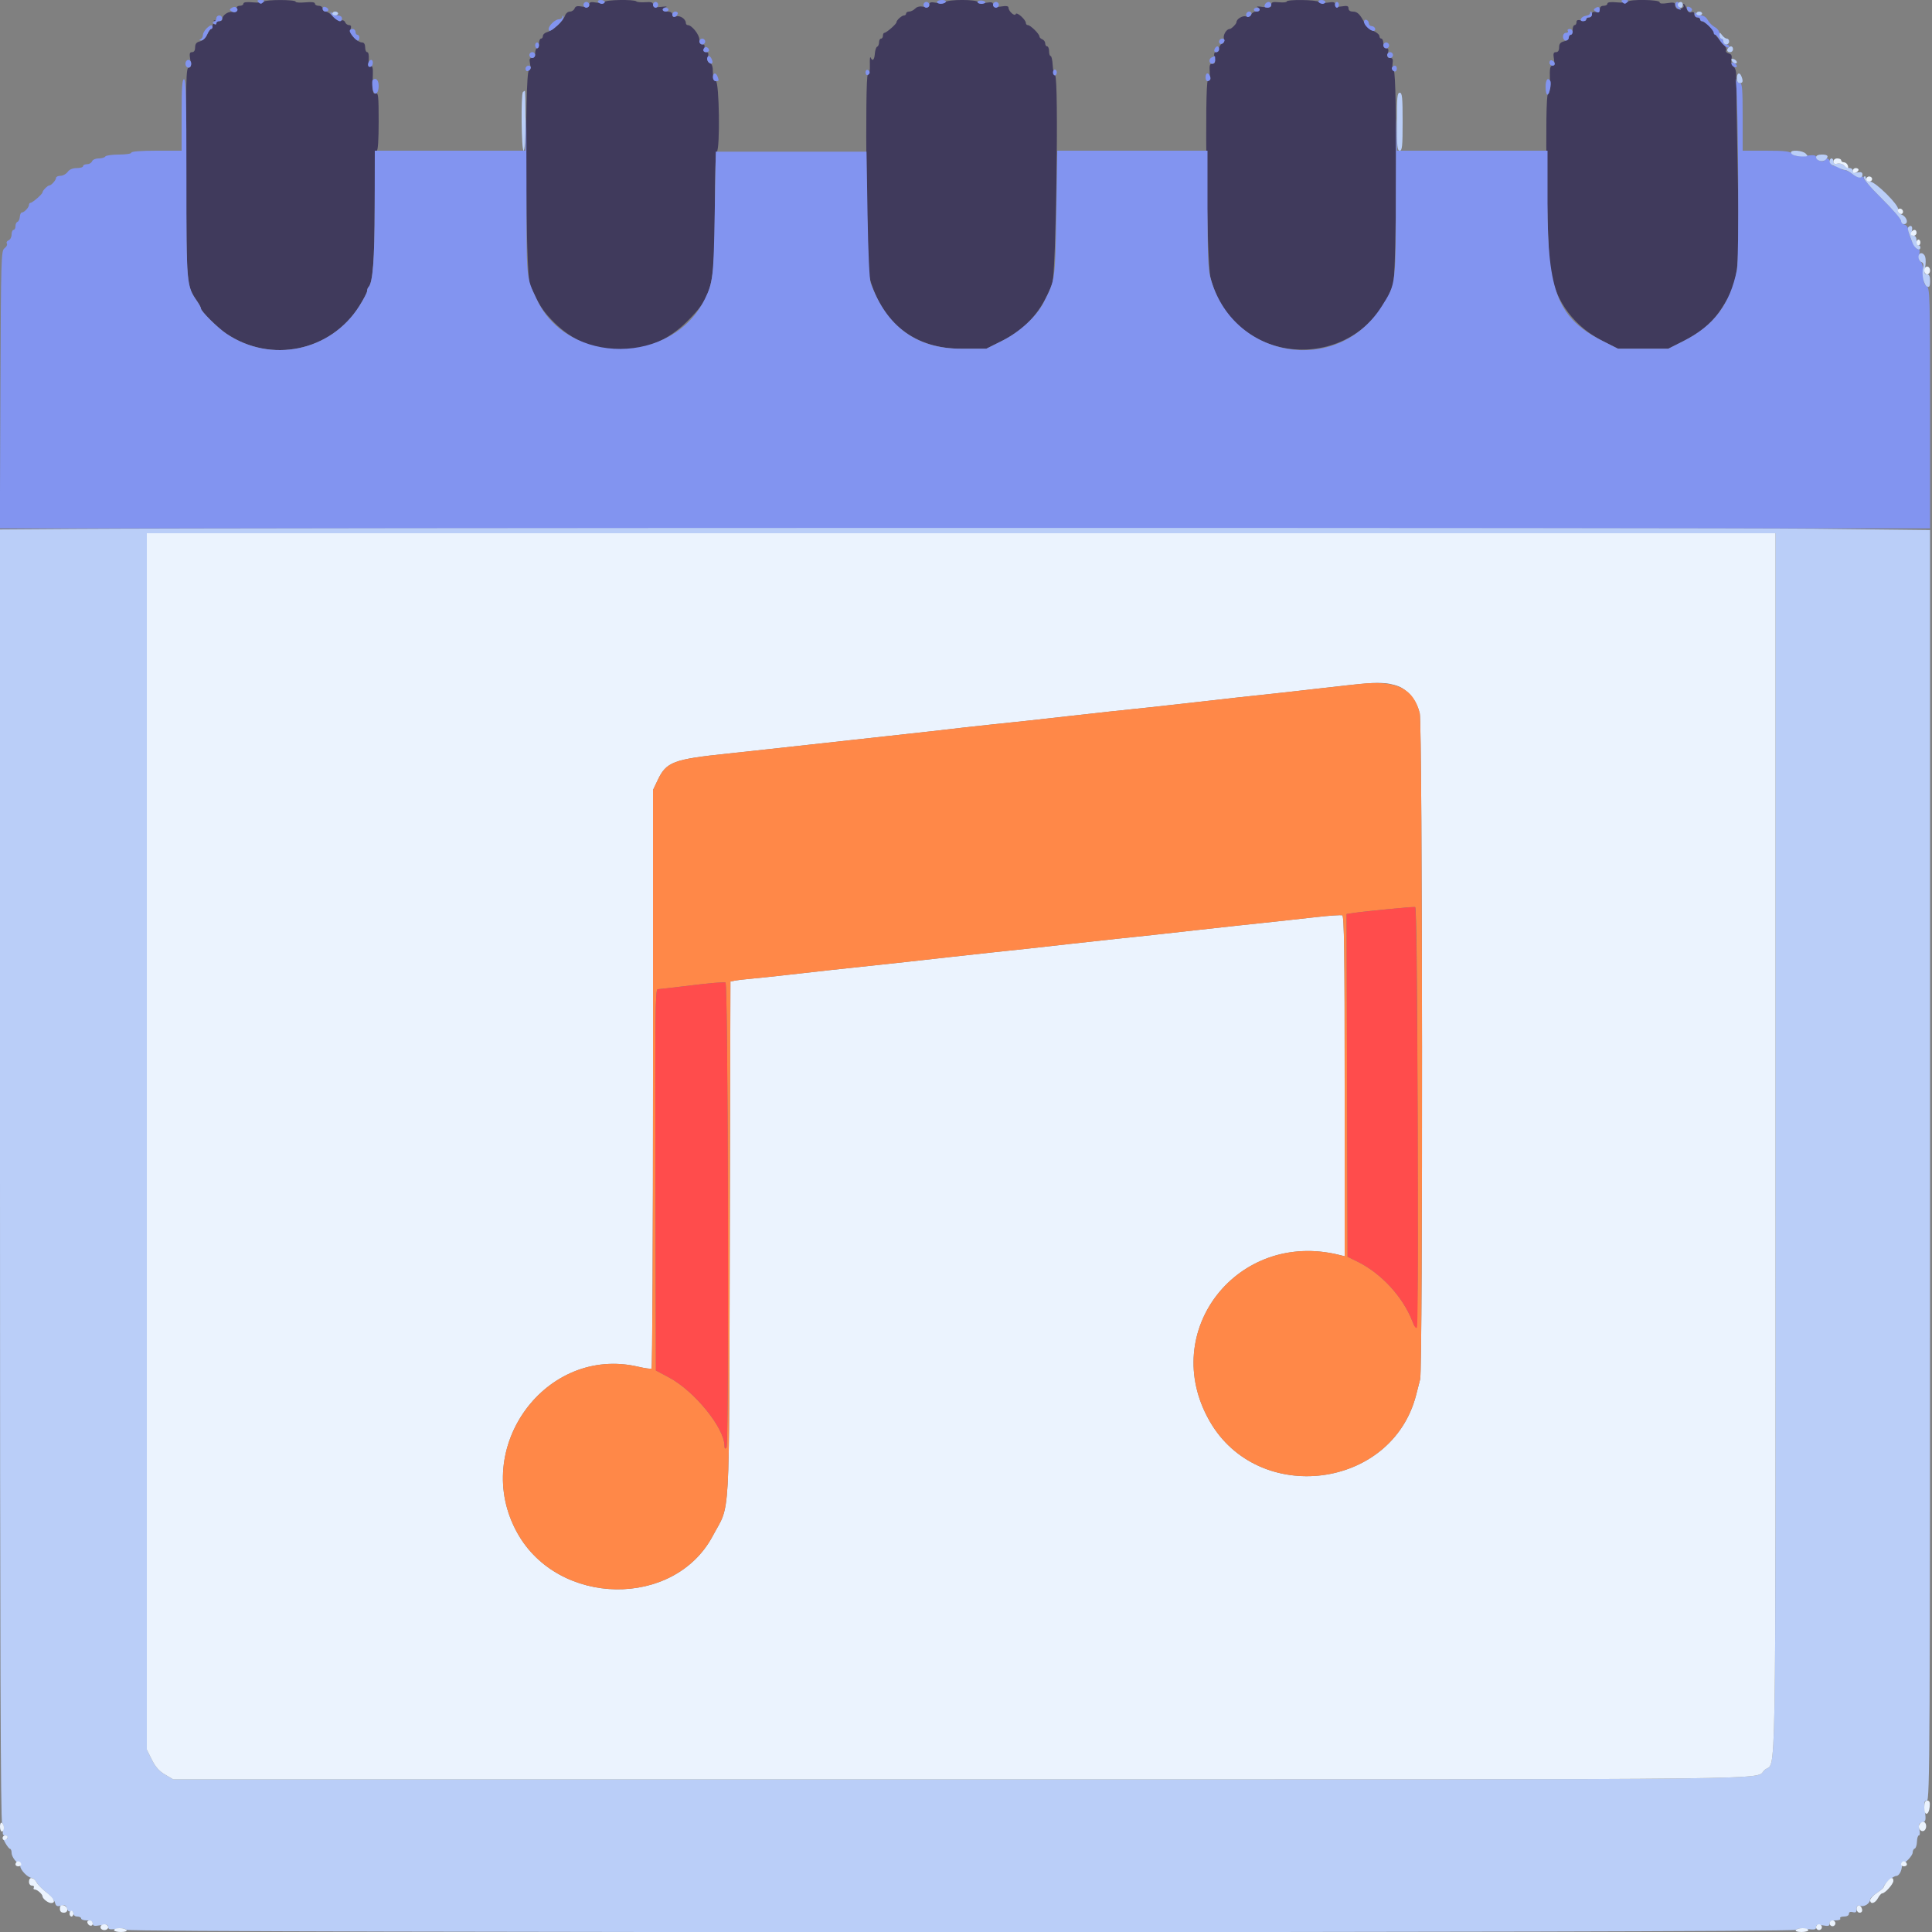 <svg id="svg" version="1.1" xmlns="http://www.w3.org/2000/svg" xmlns:xlink="http://www.w3.org/1999/xlink" width="400" height="400" viewBox="0, 0, 400,400"><rect x="0" y="0" width="400" height="400" fill="#808080" stroke="none"/><g id="svgg"><path id="path0" d="M54.636 0.342 C 54.519 0.531,53.519 0.598,52.412 0.492 C 51.072 0.363,50.400 0.449,50.400 0.749 C 50.400 0.997,50.060 1.200,49.644 1.200 C 49.170 1.200,48.910 1.461,48.944 1.900 C 48.985 2.409,48.753 2.566,48.097 2.474 C 47.159 2.344,46.000 3.195,46.000 4.015 C 46.000 4.318,45.607 4.405,44.900 4.259 C 44.295 4.134,44.025 4.130,44.300 4.249 C 44.575 4.369,44.800 4.642,44.800 4.857 C 44.800 5.072,44.620 5.136,44.400 5.000 C 44.180 4.864,44.000 5.033,44.000 5.376 C 44.000 5.719,43.864 6.000,43.698 6.000 C 43.531 6.000,43.164 6.522,42.882 7.161 C 42.589 7.822,41.945 8.428,41.384 8.568 C 40.669 8.748,40.400 9.087,40.400 9.808 C 40.400 10.447,40.174 10.800,39.765 10.800 C 39.245 10.800,39.179 11.092,39.400 12.400 C 39.617 13.682,39.550 14.000,39.064 14.000 C 38.528 14.000,38.466 16.562,38.529 35.900 C 38.607 59.680,38.552 59.056,40.876 62.462 C 41.274 63.046,41.601 63.676,41.602 63.862 C 41.606 64.447,45.028 67.844,46.852 69.075 C 56.094 75.308,68.466 72.749,74.383 63.380 C 75.272 61.972,76.000 60.575,76.000 60.276 C 76.000 59.978,76.132 59.601,76.294 59.440 C 77.185 58.548,77.550 53.833,77.574 42.900 C 77.591 35.384,77.743 31.200,78.000 31.200 C 78.249 31.200,78.400 28.919,78.400 25.157 C 78.400 19.950,78.317 19.146,77.800 19.345 C 77.165 19.588,77.053 18.839,77.194 15.290 C 77.242 14.084,77.111 13.612,76.750 13.690 C 76.392 13.767,76.272 13.351,76.350 12.300 C 76.415 11.427,76.281 10.800,76.031 10.800 C 75.794 10.800,75.600 10.350,75.600 9.800 C 75.600 9.194,75.372 8.800,75.021 8.800 C 73.950 8.800,72.308 6.921,72.593 6.023 C 72.775 5.449,72.677 5.200,72.270 5.200 C 71.948 5.200,71.583 4.933,71.458 4.607 C 71.326 4.264,70.966 4.115,70.604 4.254 C 70.222 4.401,69.602 4.087,69.008 3.447 C 68.475 2.871,67.760 2.400,67.419 2.400 C 67.079 2.400,66.800 2.130,66.800 1.800 C 66.800 1.467,66.444 1.200,66.000 1.200 C 65.560 1.200,65.200 0.997,65.200 0.749 C 65.200 0.449,64.531 0.363,63.200 0.490 C 62.100 0.596,61.200 0.529,61.200 0.341 C 61.200 -0.105,54.912 -0.104,54.636 0.342 M125.200 0.405 C 125.200 0.653,124.581 0.710,123.600 0.554 C 122.269 0.341,122.000 0.410,122.000 0.967 C 122.000 1.515,121.747 1.589,120.604 1.374 C 119.526 1.172,119.152 1.259,118.961 1.756 C 118.826 2.110,118.386 2.400,117.984 2.400 C 117.583 2.400,117.134 2.779,116.987 3.241 C 116.645 4.317,114.470 6.324,113.300 6.642 C 112.805 6.777,112.400 7.137,112.400 7.443 C 112.400 7.750,112.220 8.000,112.000 8.000 C 111.780 8.000,111.600 8.450,111.600 9.000 C 111.600 9.550,111.420 10.000,111.200 10.000 C 110.980 10.000,110.800 10.450,110.800 11.000 C 110.800 11.656,110.577 12.000,110.150 12.000 C 109.639 12.000,109.552 12.260,109.743 13.215 C 109.901 14.004,109.813 14.497,109.493 14.620 C 108.591 14.966,108.808 56.956,109.722 59.000 C 111.577 63.147,112.357 64.371,114.594 66.637 C 122.373 74.517,134.305 74.504,142.208 66.606 C 147.507 61.311,148.000 59.353,148.000 43.604 C 148.000 36.064,148.148 31.556,148.400 31.400 C 149.116 30.957,148.922 16.800,148.200 16.800 C 147.758 16.800,147.600 16.338,147.600 15.043 C 147.600 13.798,147.413 13.214,146.958 13.039 C 146.500 12.864,146.387 12.506,146.565 11.796 C 146.753 11.048,146.657 10.800,146.181 10.800 C 145.728 10.800,145.619 10.571,145.800 10.000 C 145.980 9.432,145.872 9.200,145.427 9.200 C 145.022 9.200,144.800 8.840,144.800 8.182 C 144.800 7.173,143.224 5.200,142.418 5.200 C 142.188 5.200,142.000 5.007,142.000 4.771 C 142.000 3.953,140.817 3.141,140.001 3.400 C 139.432 3.580,139.200 3.472,139.200 3.027 C 139.200 2.625,138.841 2.400,138.200 2.400 C 137.055 2.400,136.856 1.765,137.900 1.443 C 138.285 1.324,137.835 1.313,136.900 1.418 C 135.533 1.572,135.200 1.485,135.200 0.974 C 135.200 0.481,134.845 0.364,133.617 0.453 C 132.746 0.516,131.906 0.440,131.750 0.284 C 131.300 -0.167,125.200 -0.054,125.200 0.405 M195.783 0.428 C 195.620 0.691,194.916 0.755,193.959 0.593 C 192.665 0.374,192.400 0.443,192.400 0.997 C 192.400 1.523,192.158 1.610,191.249 1.411 C 190.469 1.239,189.899 1.358,189.478 1.779 C 189.137 2.121,188.574 2.400,188.229 2.400 C 187.883 2.400,187.600 2.580,187.600 2.800 C 187.600 3.020,187.407 3.200,187.171 3.200 C 186.691 3.200,185.600 4.190,185.600 4.625 C 185.600 4.978,183.507 6.799,183.100 6.800 C 182.935 6.800,182.800 7.070,182.800 7.400 C 182.800 7.730,182.620 8.000,182.400 8.000 C 182.180 8.000,182.000 8.345,182.000 8.767 C 182.000 9.188,181.826 9.593,181.613 9.667 C 181.400 9.740,181.181 10.385,181.128 11.100 C 181.027 12.434,180.638 12.787,180.246 11.900 C 180.124 11.625,180.058 12.287,180.097 13.372 C 180.145 14.660,179.994 15.402,179.664 15.512 C 179.046 15.718,179.419 55.305,180.061 57.600 C 182.680 66.978,189.454 72.200,199.000 72.200 L 204.200 72.200 207.378 70.614 C 212.522 68.046,215.586 64.571,217.855 58.729 C 218.661 56.655,219.226 16.110,218.455 15.634 C 218.230 15.495,218.002 14.531,217.948 13.491 C 217.895 12.451,217.704 11.600,217.525 11.600 C 217.346 11.600,217.200 11.150,217.200 10.600 C 217.200 10.050,217.020 9.600,216.800 9.600 C 216.580 9.600,216.400 9.324,216.400 8.987 C 216.400 8.651,216.130 8.271,215.800 8.145 C 215.470 8.018,215.200 7.745,215.200 7.539 C 215.200 7.028,213.338 5.200,212.818 5.200 C 212.588 5.200,212.400 5.012,212.400 4.782 C 212.400 4.077,210.479 2.364,210.297 2.908 C 210.103 3.491,208.800 2.333,208.800 1.577 C 208.800 1.242,208.319 1.175,207.200 1.354 C 205.893 1.563,205.600 1.492,205.600 0.970 C 205.600 0.445,205.313 0.378,204.000 0.600 C 202.948 0.778,202.400 0.721,202.400 0.435 C 202.400 -0.146,196.141 -0.152,195.783 0.428 M266.400 0.311 C 266.400 0.481,265.680 0.552,264.800 0.469 C 263.503 0.345,263.200 0.444,263.200 0.993 C 263.200 1.559,262.921 1.633,261.500 1.440 C 260.565 1.314,260.025 1.313,260.300 1.438 C 261.061 1.786,260.897 2.400,260.043 2.400 C 259.626 2.400,259.177 2.682,259.045 3.028 C 258.885 3.445,258.535 3.570,258.001 3.400 C 257.266 3.167,256.000 3.926,256.000 4.600 C 256.000 4.934,254.934 6.000,254.600 6.000 C 253.926 6.000,253.167 7.266,253.400 8.001 C 253.570 8.535,253.445 8.885,253.028 9.045 C 252.682 9.177,252.400 9.626,252.400 10.043 C 252.400 10.459,252.135 10.800,251.810 10.800 C 251.368 10.800,251.280 11.101,251.460 12.000 C 251.651 12.957,251.562 13.200,251.019 13.200 C 250.468 13.200,250.362 13.517,250.459 14.870 C 250.537 15.949,250.402 16.599,250.076 16.708 C 249.362 16.946,249.859 54.451,250.616 57.458 C 255.422 76.543,281.611 77.611,288.415 59.000 C 289.161 56.958,289.302 14.925,288.564 14.642 C 288.321 14.548,288.208 13.926,288.309 13.237 C 288.452 12.263,288.344 12.000,287.802 12.000 C 287.267 12.000,287.169 11.777,287.364 11.000 C 287.549 10.262,287.456 10.000,287.008 10.000 C 286.626 10.000,286.400 9.628,286.400 9.000 C 286.400 8.450,286.220 8.000,286.000 8.000 C 285.780 8.000,285.600 7.762,285.600 7.472 C 285.600 7.182,285.017 6.687,284.305 6.372 C 283.592 6.057,282.789 5.350,282.519 4.800 C 281.635 2.997,281.037 2.400,280.112 2.400 C 279.535 2.400,279.200 2.160,279.200 1.748 C 279.200 1.226,278.921 1.141,277.800 1.323 C 276.700 1.501,276.400 1.416,276.400 0.924 C 276.400 0.419,276.095 0.347,274.824 0.550 C 273.917 0.695,273.143 0.632,273.001 0.401 C 272.712 -0.066,266.400 -0.152,266.400 0.311 M337.036 0.342 C 336.919 0.531,335.919 0.598,334.812 0.492 C 333.472 0.363,332.800 0.449,332.800 0.749 C 332.800 0.997,332.440 1.200,332.000 1.200 C 331.480 1.200,331.200 1.467,331.200 1.963 C 331.200 2.528,330.993 2.671,330.400 2.516 C 329.844 2.370,329.600 2.504,329.600 2.953 C 329.600 3.309,329.330 3.600,329.000 3.600 C 328.670 3.600,328.400 3.800,328.400 4.043 C 328.400 4.317,328.016 4.390,327.400 4.236 C 326.662 4.051,326.400 4.144,326.400 4.592 C 326.400 4.927,326.220 5.200,326.000 5.200 C 325.780 5.200,325.600 5.650,325.600 6.200 C 325.600 6.750,325.420 7.200,325.200 7.200 C 324.980 7.200,324.800 7.450,324.800 7.757 C 324.800 8.063,324.350 8.426,323.800 8.564 C 323.069 8.748,322.800 9.083,322.800 9.808 C 322.800 10.458,322.575 10.800,322.148 10.800 C 321.626 10.800,321.541 11.079,321.723 12.200 C 321.893 13.253,321.808 13.600,321.378 13.600 C 320.927 13.600,320.825 14.208,320.893 16.470 C 320.952 18.453,320.827 19.391,320.487 19.504 C 319.777 19.741,320.267 52.176,321.044 56.389 C 322.194 62.625,326.056 67.697,331.892 70.635 L 335.000 72.200 340.200 72.200 L 345.400 72.200 348.449 70.665 C 352.334 68.708,354.769 66.583,356.693 63.470 C 360.027 58.077,360.174 56.745,359.776 35.600 C 359.592 25.810,359.456 16.995,359.475 16.011 C 359.497 14.834,359.299 14.068,358.896 13.773 C 358.508 13.490,358.355 12.945,358.480 12.293 C 358.630 11.510,358.490 11.212,357.898 11.058 C 357.470 10.946,357.234 10.668,357.374 10.442 C 357.515 10.215,357.308 9.690,356.915 9.275 C 355.828 8.128,354.800 6.816,354.800 6.577 C 354.800 6.188,352.844 4.400,352.418 4.400 C 352.188 4.400,352.000 4.220,352.000 4.000 C 352.000 3.780,351.730 3.600,351.400 3.600 C 351.070 3.600,350.800 3.311,350.800 2.957 C 350.800 2.544,350.581 2.398,350.187 2.550 C 349.780 2.706,349.448 2.452,349.197 1.792 C 348.990 1.247,348.715 0.800,348.586 0.800 C 348.458 0.800,348.452 0.961,348.574 1.158 C 348.840 1.588,347.681 2.097,347.164 1.778 C 346.964 1.654,346.800 1.291,346.800 0.972 C 346.800 0.518,346.450 0.447,345.200 0.646 C 344.128 0.818,343.600 0.753,343.600 0.451 C 343.600 -0.086,337.364 -0.190,337.036 0.342 " stroke="none" fill="#403a5c" fill-rule="evenodd"></path><path id="path1" d="M53.520 0.480 C 53.893 0.853,54.107 0.853,54.480 0.480 C 54.853 0.107,54.747 0.000,54.000 0.000 C 53.253 0.000,53.147 0.107,53.520 0.480 M123.800 0.400 C 123.936 0.620,124.307 0.800,124.624 0.800 C 124.941 0.800,125.200 0.620,125.200 0.400 C 125.200 0.180,124.829 0.000,124.376 0.000 C 123.923 0.000,123.664 0.180,123.800 0.400 M194.000 0.400 C 194.000 0.920,195.478 0.920,195.800 0.400 C 195.940 0.173,195.604 -0.000,195.024 -0.000 C 194.461 -0.000,194.000 0.180,194.000 0.400 M202.400 0.425 C 202.400 0.631,202.760 0.800,203.200 0.800 C 203.640 0.800,204.000 0.658,204.000 0.485 C 204.000 0.312,203.640 0.143,203.200 0.110 C 202.760 0.077,202.400 0.219,202.400 0.425 M273.000 0.400 C 273.136 0.620,273.507 0.800,273.824 0.800 C 274.141 0.800,274.400 0.620,274.400 0.400 C 274.400 0.180,274.029 0.000,273.576 0.000 C 273.123 0.000,272.864 0.180,273.000 0.400 M335.920 0.480 C 336.293 0.853,336.507 0.853,336.880 0.480 C 337.253 0.107,337.147 0.000,336.400 0.000 C 335.653 0.000,335.547 0.107,335.920 0.480 M120.800 1.000 C 120.800 1.330,121.070 1.600,121.400 1.600 C 121.730 1.600,122.000 1.330,122.000 1.000 C 122.000 0.670,121.730 0.400,121.400 0.400 C 121.070 0.400,120.800 0.670,120.800 1.000 M135.200 1.000 C 135.200 1.330,135.440 1.600,135.733 1.600 C 136.027 1.600,136.267 1.330,136.267 1.000 C 136.267 0.670,136.027 0.400,135.733 0.400 C 135.440 0.400,135.200 0.670,135.200 1.000 M191.200 1.000 C 191.200 1.330,191.470 1.600,191.800 1.600 C 192.130 1.600,192.400 1.330,192.400 1.000 C 192.400 0.670,192.130 0.400,191.800 0.400 C 191.470 0.400,191.200 0.670,191.200 1.000 M205.600 1.000 C 205.600 1.330,205.870 1.600,206.200 1.600 C 206.530 1.600,206.800 1.330,206.800 1.000 C 206.800 0.670,206.530 0.400,206.200 0.400 C 205.870 0.400,205.600 0.670,205.600 1.000 M261.855 1.000 C 261.699 1.408,261.877 1.600,262.413 1.600 C 262.846 1.600,263.200 1.330,263.200 1.000 C 263.200 0.670,262.949 0.400,262.643 0.400 C 262.336 0.400,261.982 0.670,261.855 1.000 M276.400 1.000 C 276.400 1.330,276.580 1.600,276.800 1.600 C 277.020 1.600,277.200 1.330,277.200 1.000 C 277.200 0.670,277.020 0.400,276.800 0.400 C 276.580 0.400,276.400 0.670,276.400 1.000 M346.871 1.067 C 346.942 1.434,347.270 1.823,347.600 1.932 C 348.091 2.094,348.110 2.021,347.703 1.528 C 347.430 1.197,347.325 0.808,347.470 0.663 C 347.615 0.518,347.510 0.400,347.237 0.400 C 346.965 0.400,346.800 0.700,346.871 1.067 M47.997 1.617 C 47.468 1.956,47.468 2.044,47.997 2.383 C 48.730 2.854,49.563 2.203,48.977 1.617 C 48.732 1.372,48.377 1.372,47.997 1.617 M66.800 1.813 C 66.800 2.136,67.070 2.400,67.400 2.400 C 68.176 2.400,68.176 1.753,67.400 1.455 C 67.035 1.315,66.800 1.455,66.800 1.813 M330.400 1.613 C 329.867 1.957,329.867 2.043,330.400 2.387 C 330.787 2.637,331.047 2.637,331.133 2.387 C 331.398 1.620,331.015 1.216,330.400 1.613 M349.271 1.823 C 349.413 2.507,350.107 2.679,350.307 2.079 C 350.377 1.870,350.143 1.587,349.788 1.451 C 349.342 1.280,349.182 1.395,349.271 1.823 M137.200 2.000 C 137.200 2.220,137.470 2.400,137.800 2.400 C 138.130 2.400,138.400 2.220,138.400 2.000 C 138.400 1.780,138.130 1.600,137.800 1.600 C 137.470 1.600,137.200 1.780,137.200 2.000 M259.600 2.000 C 259.600 2.220,259.870 2.400,260.200 2.400 C 260.530 2.400,260.800 2.220,260.800 2.000 C 260.800 1.780,260.530 1.600,260.200 1.600 C 259.870 1.600,259.600 1.780,259.600 2.000 M68.432 2.611 C 68.394 3.095,69.833 4.400,70.405 4.400 C 70.622 4.400,70.800 4.130,70.800 3.800 C 70.800 3.432,70.426 3.200,69.833 3.200 C 69.302 3.200,68.776 2.975,68.665 2.700 C 68.554 2.425,68.449 2.385,68.432 2.611 M139.200 3.033 C 139.200 3.740,140.061 3.617,140.308 2.875 C 140.395 2.614,140.182 2.400,139.833 2.400 C 139.485 2.400,139.200 2.685,139.200 3.033 M258.000 3.033 C 258.000 3.382,258.214 3.595,258.475 3.508 C 259.217 3.261,259.340 2.400,258.633 2.400 C 258.285 2.400,258.000 2.685,258.000 3.033 M329.200 2.772 C 329.200 2.977,328.809 3.202,328.331 3.272 C 327.320 3.421,326.830 4.400,327.767 4.400 C 328.115 4.400,328.400 4.220,328.400 4.000 C 328.400 3.780,328.670 3.600,329.000 3.600 C 329.330 3.600,329.600 3.330,329.600 3.000 C 329.600 2.670,329.510 2.400,329.400 2.400 C 329.290 2.400,329.200 2.567,329.200 2.772 M350.832 2.900 C 350.814 3.285,351.070 3.600,351.400 3.600 C 351.730 3.600,352.000 3.780,352.000 4.000 C 352.000 4.220,352.188 4.400,352.418 4.400 C 352.961 4.400,354.800 6.239,354.800 6.782 C 354.800 7.012,354.950 7.200,355.132 7.200 C 355.315 7.200,355.713 7.664,356.017 8.231 C 356.617 9.353,358.000 10.318,358.000 9.614 C 358.000 9.386,357.730 9.200,357.400 9.200 C 357.070 9.200,356.800 8.930,356.800 8.600 C 356.800 8.270,356.620 8.000,356.400 8.000 C 356.180 8.000,356.000 7.580,356.000 7.068 C 356.000 6.494,355.632 5.938,355.044 5.624 C 354.518 5.342,353.858 4.682,353.576 4.156 C 353.270 3.583,352.704 3.200,352.166 3.200 C 351.671 3.200,351.176 2.975,351.065 2.700 C 350.944 2.401,350.850 2.482,350.832 2.900 M44.800 3.767 C 44.800 4.078,44.584 4.405,44.320 4.493 C 43.946 4.618,43.946 4.719,44.320 4.950 C 44.584 5.114,44.800 5.057,44.800 4.824 C 44.800 4.591,45.070 4.400,45.400 4.400 C 45.730 4.400,46.000 4.130,46.000 3.800 C 46.000 3.470,45.730 3.200,45.400 3.200 C 45.070 3.200,44.800 3.455,44.800 3.767 M116.432 3.500 C 116.414 3.775,116.080 4.000,115.689 4.000 C 114.957 4.000,113.600 5.302,113.600 6.005 C 113.600 6.666,114.137 6.434,115.527 5.170 C 116.257 4.506,116.766 3.746,116.659 3.481 C 116.511 3.119,116.455 3.123,116.432 3.500 M282.400 4.505 C 282.400 5.187,283.658 6.400,284.365 6.400 C 284.641 6.400,284.792 6.175,284.700 5.900 C 284.608 5.625,284.278 5.400,283.967 5.400 C 283.655 5.400,283.400 5.145,283.400 4.833 C 283.400 4.522,283.175 4.192,282.900 4.100 C 282.625 4.008,282.400 4.190,282.400 4.505 M42.700 5.957 C 42.315 6.348,42.000 6.952,42.000 7.300 C 42.000 7.648,41.775 8.024,41.500 8.135 C 41.188 8.261,41.251 8.349,41.666 8.368 C 42.040 8.386,42.566 7.873,42.864 7.200 C 43.156 6.540,43.531 6.000,43.698 6.000 C 43.864 6.000,44.000 5.820,44.000 5.600 C 44.000 5.013,43.495 5.151,42.700 5.957 M72.400 6.395 C 72.400 6.892,73.671 8.400,74.089 8.400 C 74.260 8.400,74.400 8.130,74.400 7.800 C 74.400 7.470,74.220 7.200,74.000 7.200 C 73.780 7.200,73.600 6.930,73.600 6.600 C 73.600 6.270,73.330 6.000,73.000 6.000 C 72.670 6.000,72.400 6.178,72.400 6.395 M324.600 6.400 C 324.736 6.620,324.567 6.800,324.224 6.800 C 323.867 6.800,323.600 7.142,323.600 7.600 C 323.600 8.044,323.867 8.400,324.200 8.400 C 324.530 8.400,324.800 8.130,324.800 7.800 C 324.800 7.470,324.980 7.200,325.200 7.200 C 325.420 7.200,325.600 6.930,325.600 6.600 C 325.600 6.270,325.319 6.000,324.976 6.000 C 324.633 6.000,324.464 6.180,324.600 6.400 M144.800 8.600 C 144.800 8.930,145.070 9.200,145.400 9.200 C 145.730 9.200,146.000 8.930,146.000 8.600 C 146.000 8.270,145.730 8.000,145.400 8.000 C 145.070 8.000,144.800 8.270,144.800 8.600 M252.400 8.633 C 252.400 9.340,253.261 9.217,253.508 8.475 C 253.595 8.214,253.382 8.000,253.033 8.000 C 252.685 8.000,252.400 8.285,252.400 8.633 M110.800 9.400 C 110.800 9.730,110.980 10.000,111.200 10.000 C 111.420 10.000,111.600 9.730,111.600 9.400 C 111.600 9.070,111.420 8.800,111.200 8.800 C 110.980 8.800,110.800 9.070,110.800 9.400 M286.400 9.400 C 286.400 9.730,286.670 10.000,287.000 10.000 C 287.330 10.000,287.600 9.730,287.600 9.400 C 287.600 9.070,287.330 8.800,287.000 8.800 C 286.670 8.800,286.400 9.070,286.400 9.400 M145.856 9.878 C 145.405 10.328,145.581 10.800,146.200 10.800 C 146.530 10.800,146.800 10.631,146.800 10.424 C 146.800 9.919,146.175 9.558,145.856 9.878 M251.455 10.200 C 251.315 10.565,251.455 10.800,251.813 10.800 C 252.136 10.800,252.400 10.530,252.400 10.200 C 252.400 9.870,252.239 9.600,252.043 9.600 C 251.846 9.600,251.582 9.870,251.455 10.200 M109.600 11.400 C 109.600 11.730,109.870 12.000,110.200 12.000 C 110.530 12.000,110.800 11.730,110.800 11.400 C 110.800 11.070,110.530 10.800,110.200 10.800 C 109.870 10.800,109.600 11.070,109.600 11.400 M287.200 11.400 C 287.200 11.730,287.470 12.000,287.800 12.000 C 288.130 12.000,288.400 11.730,288.400 11.400 C 288.400 11.070,288.130 10.800,287.800 10.800 C 287.470 10.800,287.200 11.070,287.200 11.400 M146.400 12.176 C 146.400 12.777,147.118 13.415,147.436 13.097 C 147.715 12.818,147.163 11.600,146.757 11.600 C 146.561 11.600,146.400 11.859,146.400 12.176 M250.900 11.865 C 250.197 12.149,250.275 13.200,251.000 13.200 C 251.333 13.200,251.600 12.844,251.600 12.400 C 251.600 11.960,251.555 11.614,251.500 11.632 C 251.445 11.649,251.175 11.754,250.900 11.865 M38.400 13.200 C 38.400 13.644,38.667 14.000,39.000 14.000 C 39.333 14.000,39.600 13.644,39.600 13.200 C 39.600 12.756,39.333 12.400,39.000 12.400 C 38.667 12.400,38.400 12.756,38.400 13.200 M76.270 12.961 C 76.020 13.613,76.356 14.074,76.856 13.766 C 77.310 13.485,77.300 12.400,76.843 12.400 C 76.646 12.400,76.389 12.652,76.270 12.961 M320.800 12.967 C 320.800 13.315,321.085 13.600,321.433 13.600 C 322.140 13.600,322.017 12.739,321.275 12.492 C 321.014 12.405,320.800 12.618,320.800 12.967 M358.492 13.275 C 358.691 13.873,359.600 14.202,359.600 13.676 C 359.600 13.461,359.315 13.176,358.967 13.043 C 358.577 12.893,358.394 12.982,358.492 13.275 M108.800 14.233 C 108.800 14.582,109.014 14.795,109.275 14.708 C 110.017 14.461,110.140 13.600,109.433 13.600 C 109.085 13.600,108.800 13.885,108.800 14.233 M288.278 13.856 C 287.958 14.175,288.319 14.800,288.824 14.800 C 289.031 14.800,289.200 14.530,289.200 14.200 C 289.200 13.581,288.728 13.405,288.278 13.856 M179.200 15.000 C 179.200 15.367,179.394 15.602,179.630 15.523 C 179.867 15.444,180.060 15.209,180.060 15.000 C 180.060 14.791,179.867 14.556,179.630 14.477 C 179.394 14.398,179.200 14.633,179.200 15.000 M218.000 15.000 C 218.000 15.330,218.180 15.600,218.400 15.600 C 218.620 15.600,218.800 15.330,218.800 15.000 C 218.800 14.670,218.620 14.400,218.400 14.400 C 218.180 14.400,218.000 14.670,218.000 15.000 M147.600 16.000 C 147.600 16.444,147.867 16.800,148.200 16.800 C 148.873 16.800,148.900 16.727,148.557 15.833 C 148.214 14.939,147.600 15.046,147.600 16.000 M249.600 16.000 C 249.600 16.780,250.024 17.042,250.506 16.561 C 250.826 16.240,250.407 15.200,249.957 15.200 C 249.761 15.200,249.600 15.560,249.600 16.000 M359.438 17.200 C 359.912 22.048,360.065 53.631,359.626 55.800 C 358.155 63.052,354.859 67.436,348.449 70.665 L 345.400 72.200 340.200 72.200 L 335.000 72.200 331.892 70.635 C 322.584 65.949,320.400 60.539,320.400 42.165 L 320.400 31.200 304.811 31.200 L 289.221 31.200 289.111 25.500 C 289.050 22.365,289.000 28.170,289.000 38.400 C 289.000 59.251,289.068 58.672,286.085 63.400 C 276.853 78.034,254.986 74.302,250.567 57.339 C 250.139 55.693,250.000 52.232,250.000 43.180 L 250.000 31.200 234.444 31.200 L 218.889 31.200 218.691 44.100 C 218.478 57.948,218.486 57.888,216.137 62.525 C 214.618 65.522,211.134 68.739,207.378 70.614 L 204.200 72.200 199.000 72.200 C 189.802 72.200,183.580 67.683,180.268 58.600 C 180.003 57.875,179.745 52.253,179.615 44.400 L 179.400 31.400 163.800 31.400 L 148.200 31.400 147.974 44.200 C 147.742 57.276,147.608 58.451,145.962 61.849 C 139.281 75.636,117.552 75.730,111.139 62.000 C 108.897 57.201,109.000 58.342,109.000 38.200 C 109.000 27.860,108.950 22.055,108.890 25.300 L 108.779 31.200 93.190 31.200 L 77.600 31.200 77.574 42.900 C 77.550 53.833,77.185 58.548,76.294 59.440 C 76.132 59.601,76.000 59.978,76.000 60.276 C 76.000 60.575,75.272 61.972,74.383 63.380 C 68.466 72.749,56.094 75.308,46.852 69.075 C 45.028 67.844,41.606 64.447,41.602 63.862 C 41.601 63.676,41.272 63.046,40.872 62.462 C 38.606 59.160,38.600 59.092,38.600 36.900 C 38.600 20.766,38.493 16.400,38.100 16.400 C 37.718 16.400,37.600 18.147,37.600 23.800 L 37.600 31.200 32.400 31.200 C 29.200 31.200,27.200 31.354,27.200 31.600 C 27.200 31.825,26.075 32.000,24.624 32.000 C 23.207 32.000,21.936 32.180,21.800 32.400 C 21.664 32.620,21.043 32.800,20.419 32.800 C 19.781 32.800,19.185 33.062,19.055 33.400 C 18.929 33.730,18.459 34.000,18.013 34.000 C 17.566 34.000,17.200 34.180,17.200 34.400 C 17.200 34.620,16.610 34.800,15.888 34.800 C 15.035 34.800,14.375 35.080,14.000 35.600 C 13.683 36.040,13.013 36.400,12.512 36.400 C 12.010 36.400,11.600 36.593,11.600 36.829 C 11.600 37.295,10.615 38.400,10.200 38.400 C 9.853 38.400,8.800 39.472,8.800 39.825 C 8.800 40.178,6.707 41.999,6.300 42.000 C 6.135 42.000,6.000 42.193,6.000 42.429 C 6.000 42.941,4.998 44.000,4.514 44.000 C 4.325 44.000,4.140 44.402,4.103 44.894 C 4.066 45.386,3.848 45.851,3.618 45.927 C 3.388 46.004,3.200 46.412,3.200 46.833 C 3.200 47.255,3.020 47.600,2.800 47.600 C 2.580 47.600,2.400 48.031,2.400 48.557 C 2.400 49.084,2.119 49.622,1.775 49.754 C 1.431 49.886,1.269 50.188,1.415 50.424 C 1.561 50.660,1.347 51.097,0.940 51.394 C 0.234 51.910,0.195 53.246,0.085 80.668 L -0.030 109.400 199.785 109.400 L 399.600 109.400 399.600 84.520 C 399.600 61.291,399.554 59.614,398.904 59.250 C 398.379 58.956,398.207 58.336,398.204 56.730 C 398.201 55.386,397.994 54.439,397.641 54.162 C 397.272 53.873,397.173 53.364,397.349 52.662 C 397.537 51.912,397.459 51.600,397.085 51.600 C 396.504 51.600,395.191 48.940,395.086 47.550 C 395.050 47.071,394.701 46.595,394.310 46.492 C 393.920 46.390,393.600 46.025,393.600 45.681 C 393.600 45.337,391.798 43.275,389.595 41.098 C 387.392 38.921,385.691 36.976,385.816 36.775 C 385.940 36.574,385.749 36.521,385.392 36.658 C 385.021 36.801,384.247 36.541,383.587 36.054 C 382.952 35.584,382.166 35.200,381.840 35.200 C 381.514 35.200,381.136 35.020,381.000 34.800 C 380.864 34.580,380.387 34.400,379.939 34.400 C 379.462 34.400,379.039 34.069,378.916 33.600 C 378.695 32.755,378.198 32.556,377.823 33.162 C 377.492 33.698,376.000 33.197,376.000 32.550 C 376.000 32.113,375.544 32.047,373.875 32.243 C 372.211 32.438,371.609 32.352,371.103 31.846 C 370.580 31.323,369.541 31.200,365.629 31.200 L 360.800 31.200 360.800 24.200 C 360.800 18.396,360.702 17.200,360.228 17.200 C 359.913 17.200,359.576 16.885,359.479 16.500 C 359.381 16.115,359.363 16.430,359.438 17.200 M77.146 16.588 C 77.042 16.691,77.031 17.398,77.119 18.160 C 77.334 20.001,78.400 19.666,78.400 17.757 C 78.400 16.541,77.775 15.958,77.146 16.588 M320.000 18.000 C 320.000 18.880,320.158 19.600,320.350 19.600 C 320.773 19.600,321.287 17.264,320.975 16.759 C 320.459 15.925,320.000 16.510,320.000 18.000 " stroke="none" fill="#8294f0" fill-rule="evenodd"></path><path id="path2" d="M347.478 0.656 C 347.158 0.975,347.519 1.600,348.024 1.600 C 348.231 1.600,348.400 1.330,348.400 1.000 C 348.400 0.381,347.928 0.205,347.478 0.656 M68.800 2.800 C 68.800 3.020,69.070 3.200,69.400 3.200 C 69.730 3.200,70.000 3.020,70.000 2.800 C 70.000 2.580,69.730 2.400,69.400 2.400 C 69.070 2.400,68.800 2.580,68.800 2.800 M351.200 2.800 C 351.200 3.020,351.470 3.200,351.800 3.200 C 352.130 3.200,352.400 3.020,352.400 2.800 C 352.400 2.580,352.130 2.400,351.800 2.400 C 351.470 2.400,351.200 2.580,351.200 2.800 M356.013 7.300 C 356.006 7.685,356.180 8.000,356.400 8.000 C 356.620 8.000,356.800 8.270,356.800 8.600 C 356.800 8.930,357.070 9.200,357.400 9.200 C 357.730 9.200,358.000 8.930,358.000 8.600 C 358.000 8.270,357.795 8.000,357.544 8.000 C 357.293 8.000,356.849 7.685,356.557 7.300 C 356.051 6.633,356.025 6.633,356.013 7.300 M357.867 9.867 C 357.406 10.327,357.575 10.800,358.200 10.800 C 358.530 10.800,358.800 10.530,358.800 10.200 C 358.800 9.575,358.327 9.406,357.867 9.867 M358.492 12.475 C 358.691 13.073,359.600 13.402,359.600 12.876 C 359.600 12.661,359.315 12.376,358.967 12.243 C 358.577 12.093,358.394 12.182,358.492 12.475 M359.600 16.200 C 359.600 16.822,359.827 17.200,360.200 17.200 C 360.846 17.200,360.941 16.834,360.557 15.833 C 360.184 14.859,359.600 15.083,359.600 16.200 M108.267 19.067 C 107.824 19.509,107.952 31.200,108.400 31.200 C 108.649 31.200,108.800 28.867,108.800 25.000 C 108.800 21.590,108.740 18.800,108.667 18.800 C 108.593 18.800,108.413 18.920,108.267 19.067 M289.200 25.200 C 289.200 30.267,289.293 31.200,289.800 31.200 C 290.307 31.200,290.400 30.267,290.400 25.200 C 290.400 20.133,290.307 19.200,289.800 19.200 C 289.293 19.200,289.200 20.133,289.200 25.200 M370.800 31.557 C 370.800 32.047,371.829 32.400,373.261 32.400 C 374.324 32.400,374.390 32.333,373.857 31.800 C 373.213 31.156,370.800 30.965,370.800 31.557 M376.000 32.553 C 376.000 33.267,377.402 33.638,377.966 33.074 C 378.698 32.342,378.454 32.000,377.200 32.000 C 376.445 32.000,376.000 32.205,376.000 32.553 M378.800 33.413 C 378.800 33.749,379.115 34.123,379.500 34.242 C 379.885 34.361,380.513 34.625,380.895 34.829 C 381.277 35.033,381.788 35.200,382.031 35.200 C 382.275 35.200,382.931 35.560,383.491 36.000 C 384.720 36.967,385.600 37.031,385.600 36.153 C 385.600 35.679,385.333 35.558,384.600 35.698 C 383.929 35.826,383.600 35.710,383.600 35.345 C 383.600 35.045,383.317 34.800,382.971 34.800 C 382.626 34.800,382.089 34.546,381.778 34.236 C 381.468 33.925,380.851 33.766,380.407 33.882 C 379.843 34.030,379.600 33.898,379.600 33.447 C 379.600 33.091,379.420 32.800,379.200 32.800 C 378.980 32.800,378.800 33.076,378.800 33.413 M385.886 36.670 C 385.701 36.963,387.101 38.634,389.595 41.098 C 391.798 43.275,393.600 45.358,393.600 45.728 C 393.600 46.098,393.870 46.400,394.200 46.400 C 395.198 46.400,394.873 44.962,393.761 44.455 C 393.050 44.131,392.799 43.778,392.968 43.340 C 393.270 42.551,388.282 37.600,387.185 37.600 C 386.785 37.600,386.396 37.285,386.320 36.900 C 386.225 36.422,386.087 36.349,385.886 36.670 M395.108 47.025 C 394.876 47.257,395.081 48.038,395.968 50.300 C 396.437 51.494,397.600 52.135,397.600 51.200 C 397.600 50.980,397.420 50.800,397.200 50.800 C 396.980 50.800,396.800 50.350,396.800 49.800 C 396.800 49.172,396.574 48.800,396.192 48.800 C 395.744 48.800,395.651 48.538,395.836 47.800 C 396.064 46.890,395.667 46.467,395.108 47.025 M397.200 53.213 C 397.200 53.659,397.469 54.128,397.797 54.254 C 398.202 54.410,398.317 54.793,398.153 55.444 C 397.812 56.803,398.312 59.081,399.011 59.349 C 399.460 59.521,399.600 59.245,399.600 58.187 C 399.600 57.178,399.424 56.800,398.955 56.800 C 398.434 56.800,398.362 56.529,398.577 55.383 C 398.723 54.603,398.731 53.613,398.594 53.183 C 398.267 52.151,397.200 52.174,397.200 53.213 M15.500 109.500 L 0.000 109.609 0.000 243.381 C 0.000 340.293,0.121 377.228,0.440 377.425 C 0.691 377.580,0.781 378.194,0.650 378.849 C 0.480 379.701,0.573 380.000,1.010 380.000 C 1.335 380.000,1.600 380.199,1.600 380.443 C 1.600 380.686,1.345 380.788,1.033 380.668 C 0.584 380.496,0.605 380.694,1.133 381.623 C 1.500 382.267,1.935 382.796,2.100 382.797 C 2.265 382.799,2.400 383.173,2.400 383.629 C 2.400 384.430,3.507 385.895,3.971 385.708 C 4.097 385.657,4.200 385.956,4.200 386.372 C 4.200 387.174,5.802 388.800,6.594 388.800 C 6.853 388.800,7.289 389.205,7.564 389.700 C 7.838 390.195,8.754 391.140,9.599 391.800 C 10.444 392.460,11.244 393.407,11.377 393.905 C 11.573 394.643,11.806 394.764,12.633 394.556 C 13.440 394.353,13.693 394.470,13.864 395.123 C 13.994 395.621,14.300 395.860,14.639 395.730 C 14.977 395.600,15.200 395.770,15.200 396.157 C 15.200 396.533,15.532 396.800,16.000 396.800 C 16.440 396.800,16.800 396.980,16.800 397.200 C 16.800 397.420,17.340 397.600,18.000 397.600 C 18.830 397.600,19.200 397.796,19.200 398.235 C 19.200 398.755,19.492 398.821,20.800 398.600 C 22.102 398.380,22.400 398.447,22.400 398.957 C 22.400 399.468,22.725 399.540,24.147 399.345 C 25.250 399.194,25.996 399.271,26.171 399.553 C 26.565 400.191,371.433 400.194,371.828 399.555 C 372.006 399.267,372.788 399.202,374.051 399.369 C 375.670 399.584,376.000 399.520,376.000 398.996 C 376.000 398.490,376.280 398.416,377.400 398.626 C 378.529 398.838,378.800 398.764,378.800 398.245 C 378.800 397.792,379.165 397.600,380.024 397.600 C 380.737 397.600,381.144 397.433,381.000 397.200 C 380.860 396.973,381.196 396.800,381.776 396.800 C 382.389 396.800,382.800 396.574,382.800 396.237 C 382.800 395.872,383.080 395.748,383.600 395.884 C 384.220 396.046,384.400 395.896,384.400 395.220 C 384.400 394.528,384.567 394.399,385.201 394.600 C 386.015 394.859,387.200 394.048,387.200 393.232 C 387.200 392.999,387.828 392.401,388.595 391.904 C 389.362 391.407,389.992 390.841,389.995 390.646 C 390.003 390.109,391.968 388.400,392.578 388.400 C 393.164 388.400,393.736 387.400,393.775 386.308 C 393.789 385.927,393.890 385.649,394.000 385.689 C 394.440 385.852,396.000 384.179,396.000 383.544 C 396.000 383.172,396.191 382.803,396.424 382.725 C 396.657 382.648,396.865 382.003,396.885 381.292 C 396.905 380.581,397.089 380.000,397.293 380.000 C 397.499 380.000,397.544 379.454,397.394 378.772 C 397.168 377.743,397.259 377.510,397.960 377.326 C 398.720 377.128,398.773 376.911,398.543 374.954 C 398.328 373.122,398.388 372.800,398.945 372.800 C 399.550 372.800,399.600 362.833,399.600 241.266 L 399.600 109.731 375.534 109.466 C 353.364 109.221,50.896 109.250,15.500 109.500 M367.600 236.616 C 367.600 376.158,367.806 364.289,365.343 366.452 C 362.950 368.552,375.923 368.400,198.955 368.400 L 35.870 368.400 34.174 367.406 C 32.962 366.696,32.180 365.816,31.439 364.327 L 30.400 362.243 30.400 236.321 L 30.400 110.400 199.000 110.400 L 367.600 110.400 367.600 236.616 " stroke="none" fill="#bacef8" fill-rule="evenodd"></path><path id="path3" d="M379.600 33.447 C 379.600 33.898,379.843 34.030,380.407 33.882 C 380.851 33.766,381.468 33.925,381.778 34.236 C 382.512 34.969,382.834 34.954,382.545 34.200 C 382.418 33.870,382.064 33.600,381.757 33.600 C 381.451 33.600,381.200 33.420,381.200 33.200 C 381.200 32.980,380.840 32.800,380.400 32.800 C 379.930 32.800,379.600 33.067,379.600 33.447 M383.600 35.387 C 383.600 35.745,383.835 35.885,384.200 35.745 C 384.530 35.618,384.800 35.354,384.800 35.157 C 384.800 34.961,384.530 34.800,384.200 34.800 C 383.870 34.800,383.600 35.064,383.600 35.387 M386.400 37.067 C 386.400 37.360,386.670 37.600,387.000 37.600 C 387.330 37.600,387.600 37.360,387.600 37.067 C 387.600 36.773,387.330 36.533,387.000 36.533 C 386.670 36.533,386.400 36.773,386.400 37.067 M392.892 43.675 C 393.139 44.417,394.000 44.540,394.000 43.833 C 394.000 43.485,393.715 43.200,393.367 43.200 C 393.018 43.200,392.805 43.414,392.892 43.675 M395.867 47.867 C 395.406 48.327,395.575 48.800,396.200 48.800 C 396.530 48.800,396.800 48.530,396.800 48.200 C 396.800 47.575,396.327 47.406,395.867 47.867 M396.800 50.200 C 396.800 50.530,396.980 50.800,397.200 50.800 C 397.420 50.800,397.600 50.530,397.600 50.200 C 397.600 49.870,397.420 49.600,397.200 49.600 C 396.980 49.600,396.800 49.870,396.800 50.200 M398.400 56.000 C 398.400 56.444,398.667 56.800,399.000 56.800 C 399.333 56.800,399.600 56.444,399.600 56.000 C 399.600 55.556,399.333 55.200,399.000 55.200 C 398.667 55.200,398.400 55.556,398.400 56.000 M30.400 236.321 L 30.400 362.243 31.439 364.327 C 32.180 365.816,32.962 366.696,34.174 367.406 L 35.870 368.400 198.955 368.400 C 375.923 368.400,362.950 368.552,365.343 366.452 C 367.806 364.289,367.600 376.158,367.600 236.616 L 367.600 110.400 199.000 110.400 L 30.400 110.400 30.400 236.321 M290.281 142.450 C 292.099 143.574,293.400 145.429,293.945 147.677 C 294.518 150.042,294.600 283.324,294.030 285.554 C 293.826 286.349,293.453 287.810,293.200 288.800 C 288.209 308.321,260.512 311.828,250.435 294.215 C 239.802 275.632,256.249 254.575,277.300 259.819 L 278.400 260.093 278.400 224.889 C 278.400 197.090,278.295 189.648,277.900 189.505 C 277.625 189.405,275.240 189.567,272.600 189.865 C 267.029 190.493,261.686 191.071,256.600 191.598 C 254.620 191.802,250.570 192.248,247.600 192.587 C 241.427 193.292,236.183 193.863,231.000 194.394 C 229.020 194.597,224.880 195.050,221.800 195.401 C 214.971 196.179,210.151 196.706,205.400 197.193 C 203.420 197.397,199.280 197.850,196.200 198.201 C 189.803 198.930,184.971 199.460,179.800 200.000 C 174.600 200.543,169.773 201.073,163.400 201.800 C 160.320 202.151,156.720 202.531,155.400 202.644 C 154.080 202.756,152.601 202.929,152.114 203.028 L 151.228 203.208 151.087 256.504 C 150.927 316.904,151.261 311.052,147.579 317.984 C 139.598 333.011,115.628 332.665,107.115 317.400 C 97.353 299.895,112.970 278.454,132.190 282.975 C 133.504 283.284,134.719 283.450,134.890 283.345 C 135.060 283.239,135.200 256.242,135.200 223.352 L 135.200 163.550 136.187 161.475 C 137.969 157.731,139.389 157.199,150.800 156.005 C 153.110 155.763,156.530 155.394,158.400 155.185 C 160.270 154.976,164.320 154.531,167.400 154.196 C 170.480 153.862,174.530 153.416,176.400 153.205 C 178.270 152.994,181.510 152.638,183.600 152.414 C 188.815 151.855,197.818 150.844,200.000 150.572 C 200.990 150.449,203.420 150.185,205.400 149.986 C 209.863 149.537,214.552 149.027,221.800 148.201 C 227.245 147.580,231.409 147.131,238.400 146.407 C 240.270 146.214,244.320 145.761,247.400 145.401 C 250.480 145.040,254.575 144.578,256.500 144.373 C 264.437 143.528,267.277 143.215,272.800 142.577 C 282.972 141.402,284.554 141.275,286.772 141.451 C 287.998 141.549,289.526 141.984,290.281 142.450 M398.400 374.233 C 398.400 376.041,399.344 375.903,399.525 374.069 C 399.618 373.131,399.487 372.800,399.025 372.800 C 398.575 372.800,398.400 373.200,398.400 374.233 M0.000 378.176 C 0.000 378.739,0.180 379.200,0.400 379.200 C 0.620 379.200,0.800 378.851,0.800 378.424 C 0.800 377.997,0.620 377.536,0.400 377.400 C 0.173 377.260,0.000 377.596,0.000 378.176 M397.334 377.827 C 397.046 378.579,397.754 379.400,398.365 379.022 C 399.024 378.614,398.887 377.200,398.187 377.200 C 397.851 377.200,397.467 377.482,397.334 377.827 M0.533 380.562 C 0.533 380.871,0.773 381.032,1.067 380.919 C 1.758 380.654,1.758 380.000,1.067 380.000 C 0.773 380.000,0.533 380.253,0.533 380.562 M3.456 385.478 C 3.005 385.928,3.181 386.400,3.800 386.400 C 4.130 386.400,4.400 386.231,4.400 386.024 C 4.400 385.519,3.775 385.158,3.456 385.478 M393.856 385.478 C 393.405 385.928,393.581 386.400,394.200 386.400 C 394.530 386.400,394.800 386.231,394.800 386.024 C 394.800 385.519,394.175 385.158,393.856 385.478 M6.000 389.600 C 6.000 390.058,6.267 390.400,6.624 390.400 C 6.967 390.400,7.136 390.580,7.000 390.800 C 6.864 391.020,6.956 391.200,7.205 391.200 C 7.690 391.200,8.800 392.175,8.800 392.600 C 8.800 393.093,9.948 394.000,10.571 394.000 C 11.644 394.000,11.232 393.053,9.613 391.800 C 8.760 391.140,7.838 390.195,7.564 389.700 C 6.945 388.584,6.000 388.524,6.000 389.600 M390.689 389.605 C 390.310 390.047,389.998 390.542,389.995 390.705 C 389.992 390.867,389.362 391.407,388.595 391.904 C 387.828 392.401,387.200 393.076,387.200 393.404 C 387.200 394.351,388.214 394.096,388.800 393.000 C 389.094 392.450,389.493 392.000,389.686 392.000 C 390.275 392.000,392.000 390.076,392.000 389.418 C 392.000 388.573,391.513 388.643,390.689 389.605 M12.400 395.171 C 12.400 395.743,12.657 396.000,13.229 396.000 C 14.254 396.000,14.138 394.676,13.095 394.475 C 12.615 394.383,12.400 394.598,12.400 395.171 M384.400 395.167 C 384.400 395.658,384.658 396.000,385.029 396.000 C 385.402 396.000,385.606 395.728,385.529 395.333 C 385.335 394.330,384.400 394.192,384.400 395.167 M14.400 396.200 C 14.400 396.530,14.580 396.800,14.800 396.800 C 15.020 396.800,15.200 396.530,15.200 396.200 C 15.200 395.870,15.020 395.600,14.800 395.600 C 14.580 395.600,14.400 395.870,14.400 396.200 M18.092 398.075 C 18.339 398.817,19.200 398.940,19.200 398.233 C 19.200 397.885,18.915 397.600,18.567 397.600 C 18.218 397.600,18.005 397.814,18.092 398.075 M378.800 398.200 C 378.800 398.530,379.070 398.800,379.400 398.800 C 379.730 398.800,380.000 398.530,380.000 398.200 C 380.000 397.870,379.730 397.600,379.400 397.600 C 379.070 397.600,378.800 397.870,378.800 398.200 M20.800 399.000 C 20.800 399.333,21.156 399.600,21.600 399.600 C 22.044 399.600,22.400 399.333,22.400 399.000 C 22.400 398.667,22.044 398.400,21.600 398.400 C 21.156 398.400,20.800 398.667,20.800 399.000 M376.000 399.000 C 376.000 399.330,376.270 399.600,376.600 399.600 C 376.930 399.600,377.200 399.330,377.200 399.000 C 377.200 398.670,376.930 398.400,376.600 398.400 C 376.270 398.400,376.000 398.670,376.000 399.000 M23.600 399.600 C 23.600 399.820,24.241 400.000,25.024 400.000 C 25.871 400.000,26.347 399.838,26.200 399.600 C 26.064 399.380,25.423 399.200,24.776 399.200 C 24.129 399.200,23.600 399.380,23.600 399.600 M371.800 399.600 C 371.653 399.838,372.129 400.000,372.976 400.000 C 373.759 400.000,374.400 399.820,374.400 399.600 C 374.400 399.380,373.871 399.200,373.224 399.200 C 372.577 399.200,371.936 399.380,371.800 399.600 " stroke="none" fill="#ebf3fe" fill-rule="evenodd"></path><path id="path4" d="M281.600 141.593 C 279.950 141.766,275.990 142.209,272.800 142.577 C 267.277 143.215,264.437 143.528,256.500 144.373 C 254.575 144.578,250.480 145.040,247.400 145.401 C 244.320 145.761,240.270 146.214,238.400 146.407 C 231.409 147.131,227.245 147.580,221.800 148.201 C 214.552 149.027,209.863 149.537,205.400 149.986 C 203.420 150.185,200.990 150.449,200.000 150.572 C 197.818 150.844,188.815 151.855,183.600 152.414 C 181.510 152.638,178.270 152.994,176.400 153.205 C 174.530 153.416,170.480 153.862,167.400 154.196 C 164.320 154.531,160.270 154.976,158.400 155.185 C 156.530 155.394,153.110 155.763,150.800 156.005 C 139.389 157.199,137.969 157.731,136.187 161.475 L 135.200 163.550 135.200 223.352 C 135.200 256.242,135.060 283.239,134.890 283.345 C 134.719 283.450,133.504 283.284,132.190 282.975 C 112.970 278.454,97.353 299.895,107.115 317.400 C 115.628 332.665,139.598 333.011,147.579 317.984 C 151.261 311.052,150.927 316.904,151.087 256.504 L 151.228 203.208 152.114 203.028 C 152.601 202.929,154.080 202.756,155.400 202.644 C 156.720 202.531,160.320 202.151,163.400 201.800 C 169.773 201.073,174.600 200.543,179.800 200.000 C 184.971 199.460,189.803 198.930,196.200 198.201 C 199.280 197.850,203.420 197.397,205.400 197.193 C 210.151 196.706,214.971 196.179,221.800 195.401 C 224.880 195.050,229.020 194.597,231.000 194.394 C 236.183 193.863,241.427 193.292,247.600 192.587 C 250.570 192.248,254.620 191.802,256.600 191.598 C 261.686 191.071,267.029 190.493,272.600 189.865 C 275.240 189.567,277.625 189.405,277.900 189.505 C 278.295 189.648,278.400 197.090,278.400 224.889 L 278.400 260.093 277.300 259.819 C 256.249 254.575,239.802 275.632,250.435 294.215 C 260.512 311.828,288.209 308.321,293.200 288.800 C 293.453 287.810,293.826 286.349,294.030 285.554 C 294.600 283.324,294.518 150.042,293.945 147.677 C 292.704 142.556,289.145 140.802,281.600 141.593 M293.503 231.033 C 293.610 275.877,293.592 276.584,292.437 273.600 C 290.464 268.501,285.995 263.642,281.032 261.200 L 279.000 260.200 278.898 224.719 L 278.796 189.237 280.098 189.040 C 282.723 188.643,292.466 187.704,293.000 187.797 C 293.263 187.843,293.435 202.650,293.503 231.033 M150.702 251.412 C 150.769 283.107,150.667 299.493,150.402 299.758 C 150.133 300.027,150.000 299.894,150.000 299.355 C 150.000 295.651,143.778 287.991,138.481 285.174 L 135.800 283.747 135.698 244.274 C 135.611 210.483,135.677 204.800,136.161 204.800 C 136.472 204.800,138.858 204.533,141.463 204.207 C 146.382 203.591,149.513 203.304,150.200 203.407 C 150.463 203.446,150.635 219.833,150.702 251.412 " stroke="none" fill="#ff8848" fill-rule="evenodd"></path><path id="path5" d="M289.600 188.018 C 284.141 188.547,281.416 188.840,280.098 189.040 L 278.796 189.237 278.898 224.719 L 279.000 260.200 281.032 261.200 C 285.995 263.642,290.464 268.501,292.437 273.600 C 292.896 274.785,293.215 275.195,293.370 274.800 C 293.798 273.713,293.433 187.872,293.000 187.797 C 292.780 187.758,291.250 187.858,289.600 188.018 M148.000 203.480 C 147.010 203.554,144.068 203.881,141.463 204.207 C 138.858 204.533,136.472 204.800,136.161 204.800 C 135.677 204.800,135.611 210.483,135.698 244.274 L 135.800 283.747 138.481 285.174 C 143.778 287.991,150.000 295.651,150.000 299.355 C 150.000 299.894,150.133 300.027,150.402 299.758 C 150.956 299.204,150.755 203.490,150.200 203.407 C 149.980 203.374,148.990 203.407,148.000 203.480 " stroke="none" fill="#ff4c4c" fill-rule="evenodd"></path></g></svg>
